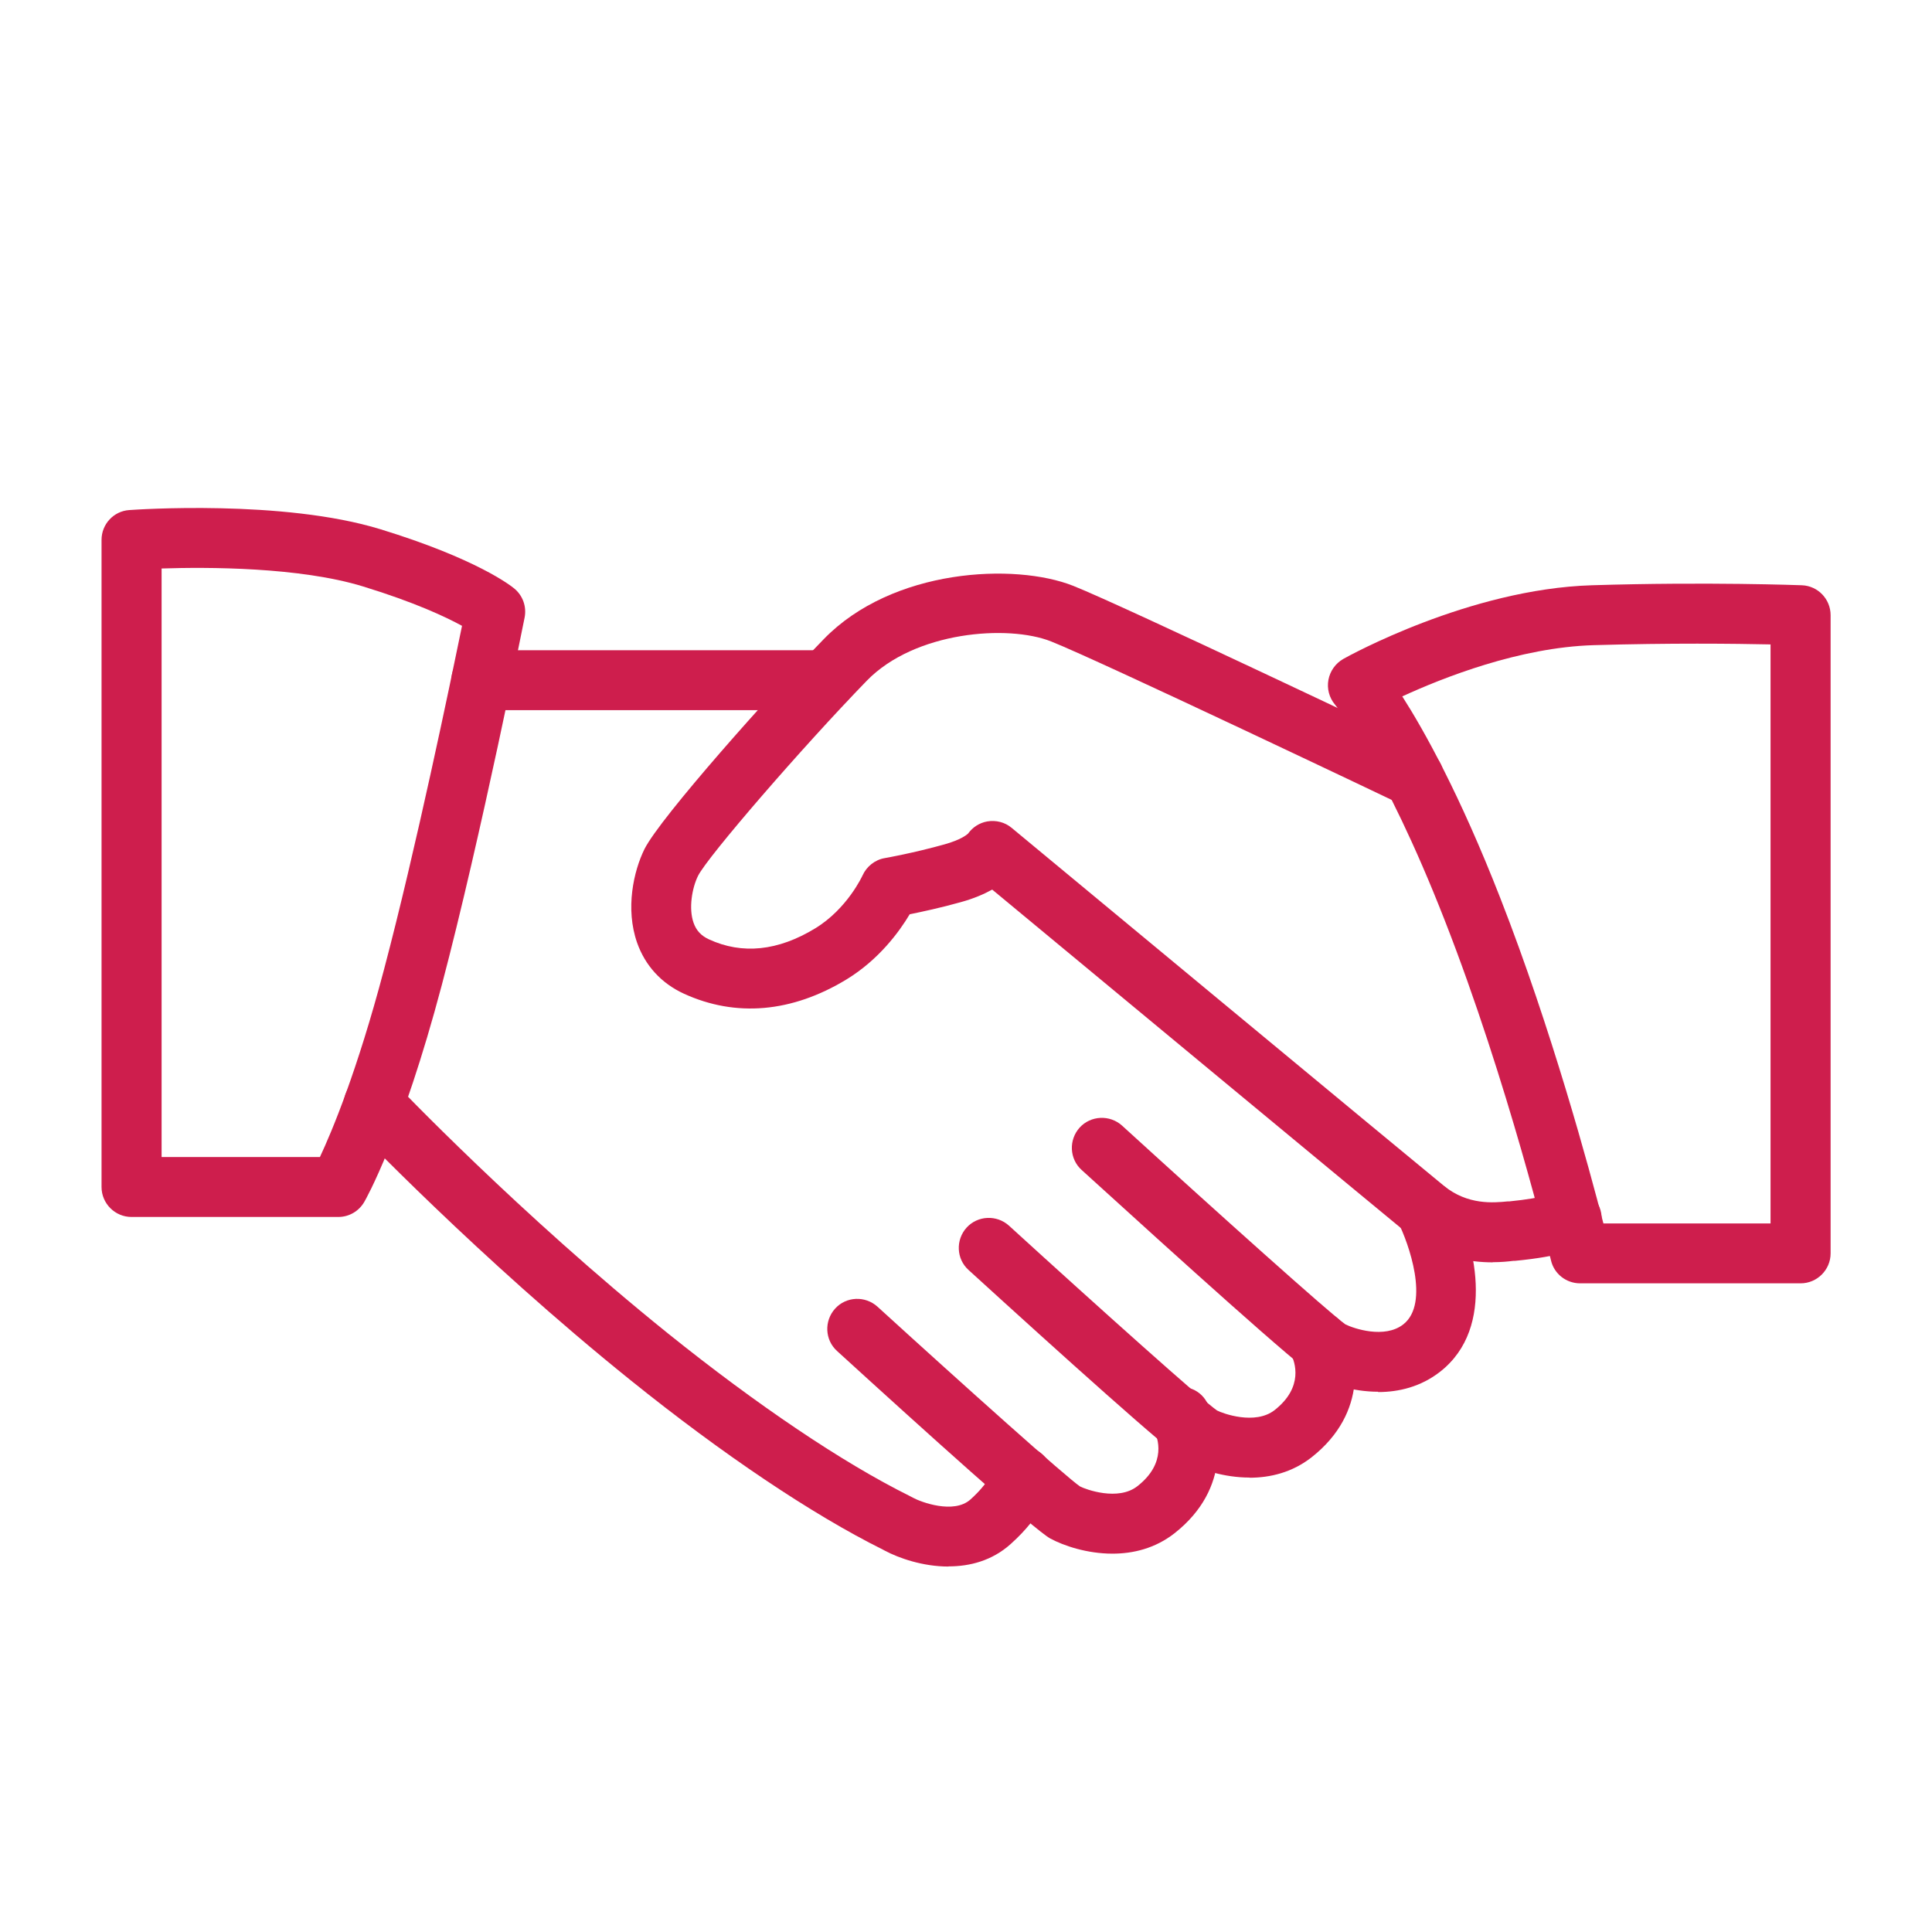 <svg width="96" height="96" viewBox="0 0 128 129" fill="none" xmlns="http://www.w3.org/2000/svg">
<path d="M22.09 81.257H8.28C7.18 81.257 6.28 80.358 6.28 79.257V36.047C6.28 34.998 7.09 34.127 8.13 34.057C8.55 34.028 18.39 33.337 24.9 35.337C31.32 37.307 33.6 39.097 33.84 39.297C34.41 39.767 34.67 40.508 34.53 41.227C34.5 41.377 31.61 55.888 29 65.767C26.33 75.847 23.92 80.088 23.82 80.257C23.46 80.877 22.8 81.257 22.09 81.257ZM10.28 77.257H20.86C21.66 75.547 23.34 71.558 25.14 64.737C27.26 56.727 29.57 45.597 30.35 41.788C29.27 41.197 27.2 40.218 23.74 39.157C19.51 37.858 13.34 37.858 10.29 37.958V77.257H10.28Z" fill="#CE1E4D"/>
<path d="M119.72 85.688H105C104.08 85.688 103.27 85.058 103.06 84.157C103.03 84.037 100.17 72.188 95.96 61.438C91.87 50.977 88.66 47.078 88.63 47.038C88.25 46.578 88.09 45.977 88.2 45.388C88.31 44.807 88.67 44.297 89.19 43.998C89.53 43.807 97.61 39.328 105.79 39.078C113.55 38.837 119.75 39.078 119.81 39.078C120.88 39.117 121.73 39.998 121.73 41.078V83.688C121.73 84.787 120.83 85.688 119.73 85.688H119.72ZM106.56 81.688H117.72V43.028C115.34 42.977 110.96 42.928 105.9 43.078C100.95 43.227 95.85 45.248 93.13 46.498C94.57 48.748 96.95 52.987 99.68 59.977C103.09 68.688 105.63 78.078 106.56 81.688Z" fill="#CE1E4D"/>
<path d="M99.17 84.287C97.66 84.287 95.46 83.978 93.39 82.287C91.82 81.007 71.14 63.867 65.75 59.398C65.21 59.697 64.52 59.998 63.65 60.237C62.33 60.608 61.07 60.877 60.24 61.047C59.56 62.188 58.2 64.067 56.02 65.397C52.38 67.608 48.63 67.938 45.16 66.347C43.66 65.657 42.58 64.478 42.04 62.947C41.24 60.667 41.81 58.157 42.53 56.697C43.59 54.578 50.98 46.297 54.5 42.678C59.09 37.947 67.26 37.568 71.16 39.117C74.53 40.458 93.95 49.708 94.77 50.097C95.77 50.578 96.19 51.767 95.72 52.767C95.24 53.767 94.05 54.188 93.05 53.708C92.85 53.608 72.93 44.117 69.68 42.828C66.81 41.688 60.58 42.148 57.37 45.458C53.06 49.898 46.75 57.197 46.11 58.477C45.71 59.278 45.47 60.657 45.81 61.617C45.99 62.127 46.31 62.477 46.83 62.718C49.06 63.748 51.45 63.498 53.93 61.987C56.08 60.678 57.08 58.477 57.09 58.458C57.36 57.858 57.92 57.407 58.57 57.297C58.59 57.297 60.54 56.947 62.57 56.377C63.64 56.078 64.06 55.737 64.14 55.657C64.44 55.237 64.9 54.938 65.42 54.847C66 54.748 66.6 54.898 67.05 55.278C67.32 55.498 94.15 77.748 95.91 79.177C97.5 80.478 99.24 80.308 100.16 80.218H100.27C102.64 79.987 103.54 79.597 103.55 79.588C104.53 79.078 105.71 79.468 106.22 80.438C106.73 81.418 106.33 82.638 105.35 83.157C105.03 83.328 103.74 83.897 100.64 84.188H100.54C100.22 84.228 99.74 84.278 99.17 84.278V84.287Z" fill="#CE1E4D"/>
<path d="M54.64 47.417H31.64C30.54 47.417 29.64 46.517 29.64 45.417C29.64 44.318 30.54 43.417 31.64 43.417H54.63C55.73 43.417 56.63 44.318 56.63 45.417C56.63 46.517 55.73 47.417 54.63 47.417H54.64Z" fill="#CE1E4D"/>
<path d="M91.52 92.927C89.82 92.927 88.26 92.397 87.37 91.918C86.33 91.358 78.29 84.097 71.72 78.118C70.9 77.377 70.85 76.108 71.59 75.287C72.33 74.478 73.6 74.418 74.42 75.157C80.89 81.058 88.25 87.657 89.33 88.427C89.89 88.707 91.95 89.407 93.2 88.427C95 87.017 93.53 82.957 92.87 81.647C92.37 80.657 92.77 79.457 93.75 78.968C94.73 78.468 95.93 78.858 96.43 79.847C97.93 82.808 99.46 88.608 95.66 91.588C94.37 92.597 92.9 92.948 91.52 92.948V92.927Z" fill="#CE1E4D"/>
<path d="M82.93 98.657C81.23 98.657 79.67 98.127 78.78 97.647C77.74 97.088 70.26 90.347 64.17 84.797C63.35 84.058 63.3 82.787 64.04 81.968C64.78 81.157 66.05 81.097 66.87 81.838C72.93 87.368 79.86 93.567 80.76 94.177C81.14 94.377 83.3 95.168 84.6 94.157C86.58 92.608 85.95 90.918 85.71 90.438C85.22 89.457 85.6 88.257 86.57 87.757C87.54 87.257 88.73 87.608 89.24 88.567C90.16 90.278 90.9 94.297 87.07 97.308C85.78 98.317 84.31 98.668 82.93 98.668V98.657Z" fill="#CE1E4D"/>
<path d="M73.78 103.738C72.08 103.738 70.52 103.208 69.63 102.728C68.59 102.168 61.31 95.608 55.39 90.207C54.57 89.468 54.52 88.198 55.26 87.377C56 86.558 57.27 86.507 58.09 87.248C63.98 92.618 70.72 98.647 71.61 99.248C71.99 99.448 74.16 100.248 75.45 99.228C77.43 97.677 76.8 95.987 76.56 95.507C76.07 94.528 76.45 93.328 77.42 92.828C78.39 92.328 79.58 92.677 80.09 93.638C81.01 95.347 81.75 99.368 77.92 102.378C76.63 103.388 75.16 103.738 73.78 103.738Z" fill="#CE1E4D"/>
<path d="M62.83 104.598C61.12 104.598 59.52 104.038 58.58 103.538L58.45 103.468C53.74 101.128 47.75 97.108 41.58 92.138C31.45 83.987 23.09 75.207 23 75.118C22.24 74.317 22.27 73.047 23.07 72.287C23.87 71.528 25.13 71.558 25.9 72.358C25.98 72.448 34.17 81.037 44.08 89.017C50.04 93.808 55.77 97.668 60.22 99.877L60.47 100.008C60.96 100.278 63.18 101.128 64.3 100.118C65.56 98.987 65.85 98.108 65.85 98.097C66.11 97.028 67.18 96.388 68.26 96.657C69.33 96.918 69.98 98.028 69.73 99.108C69.65 99.438 69.15 101.158 66.98 103.098C65.74 104.208 64.26 104.588 62.84 104.588L62.83 104.598Z" fill="#CE1E4D"/>
</svg>
